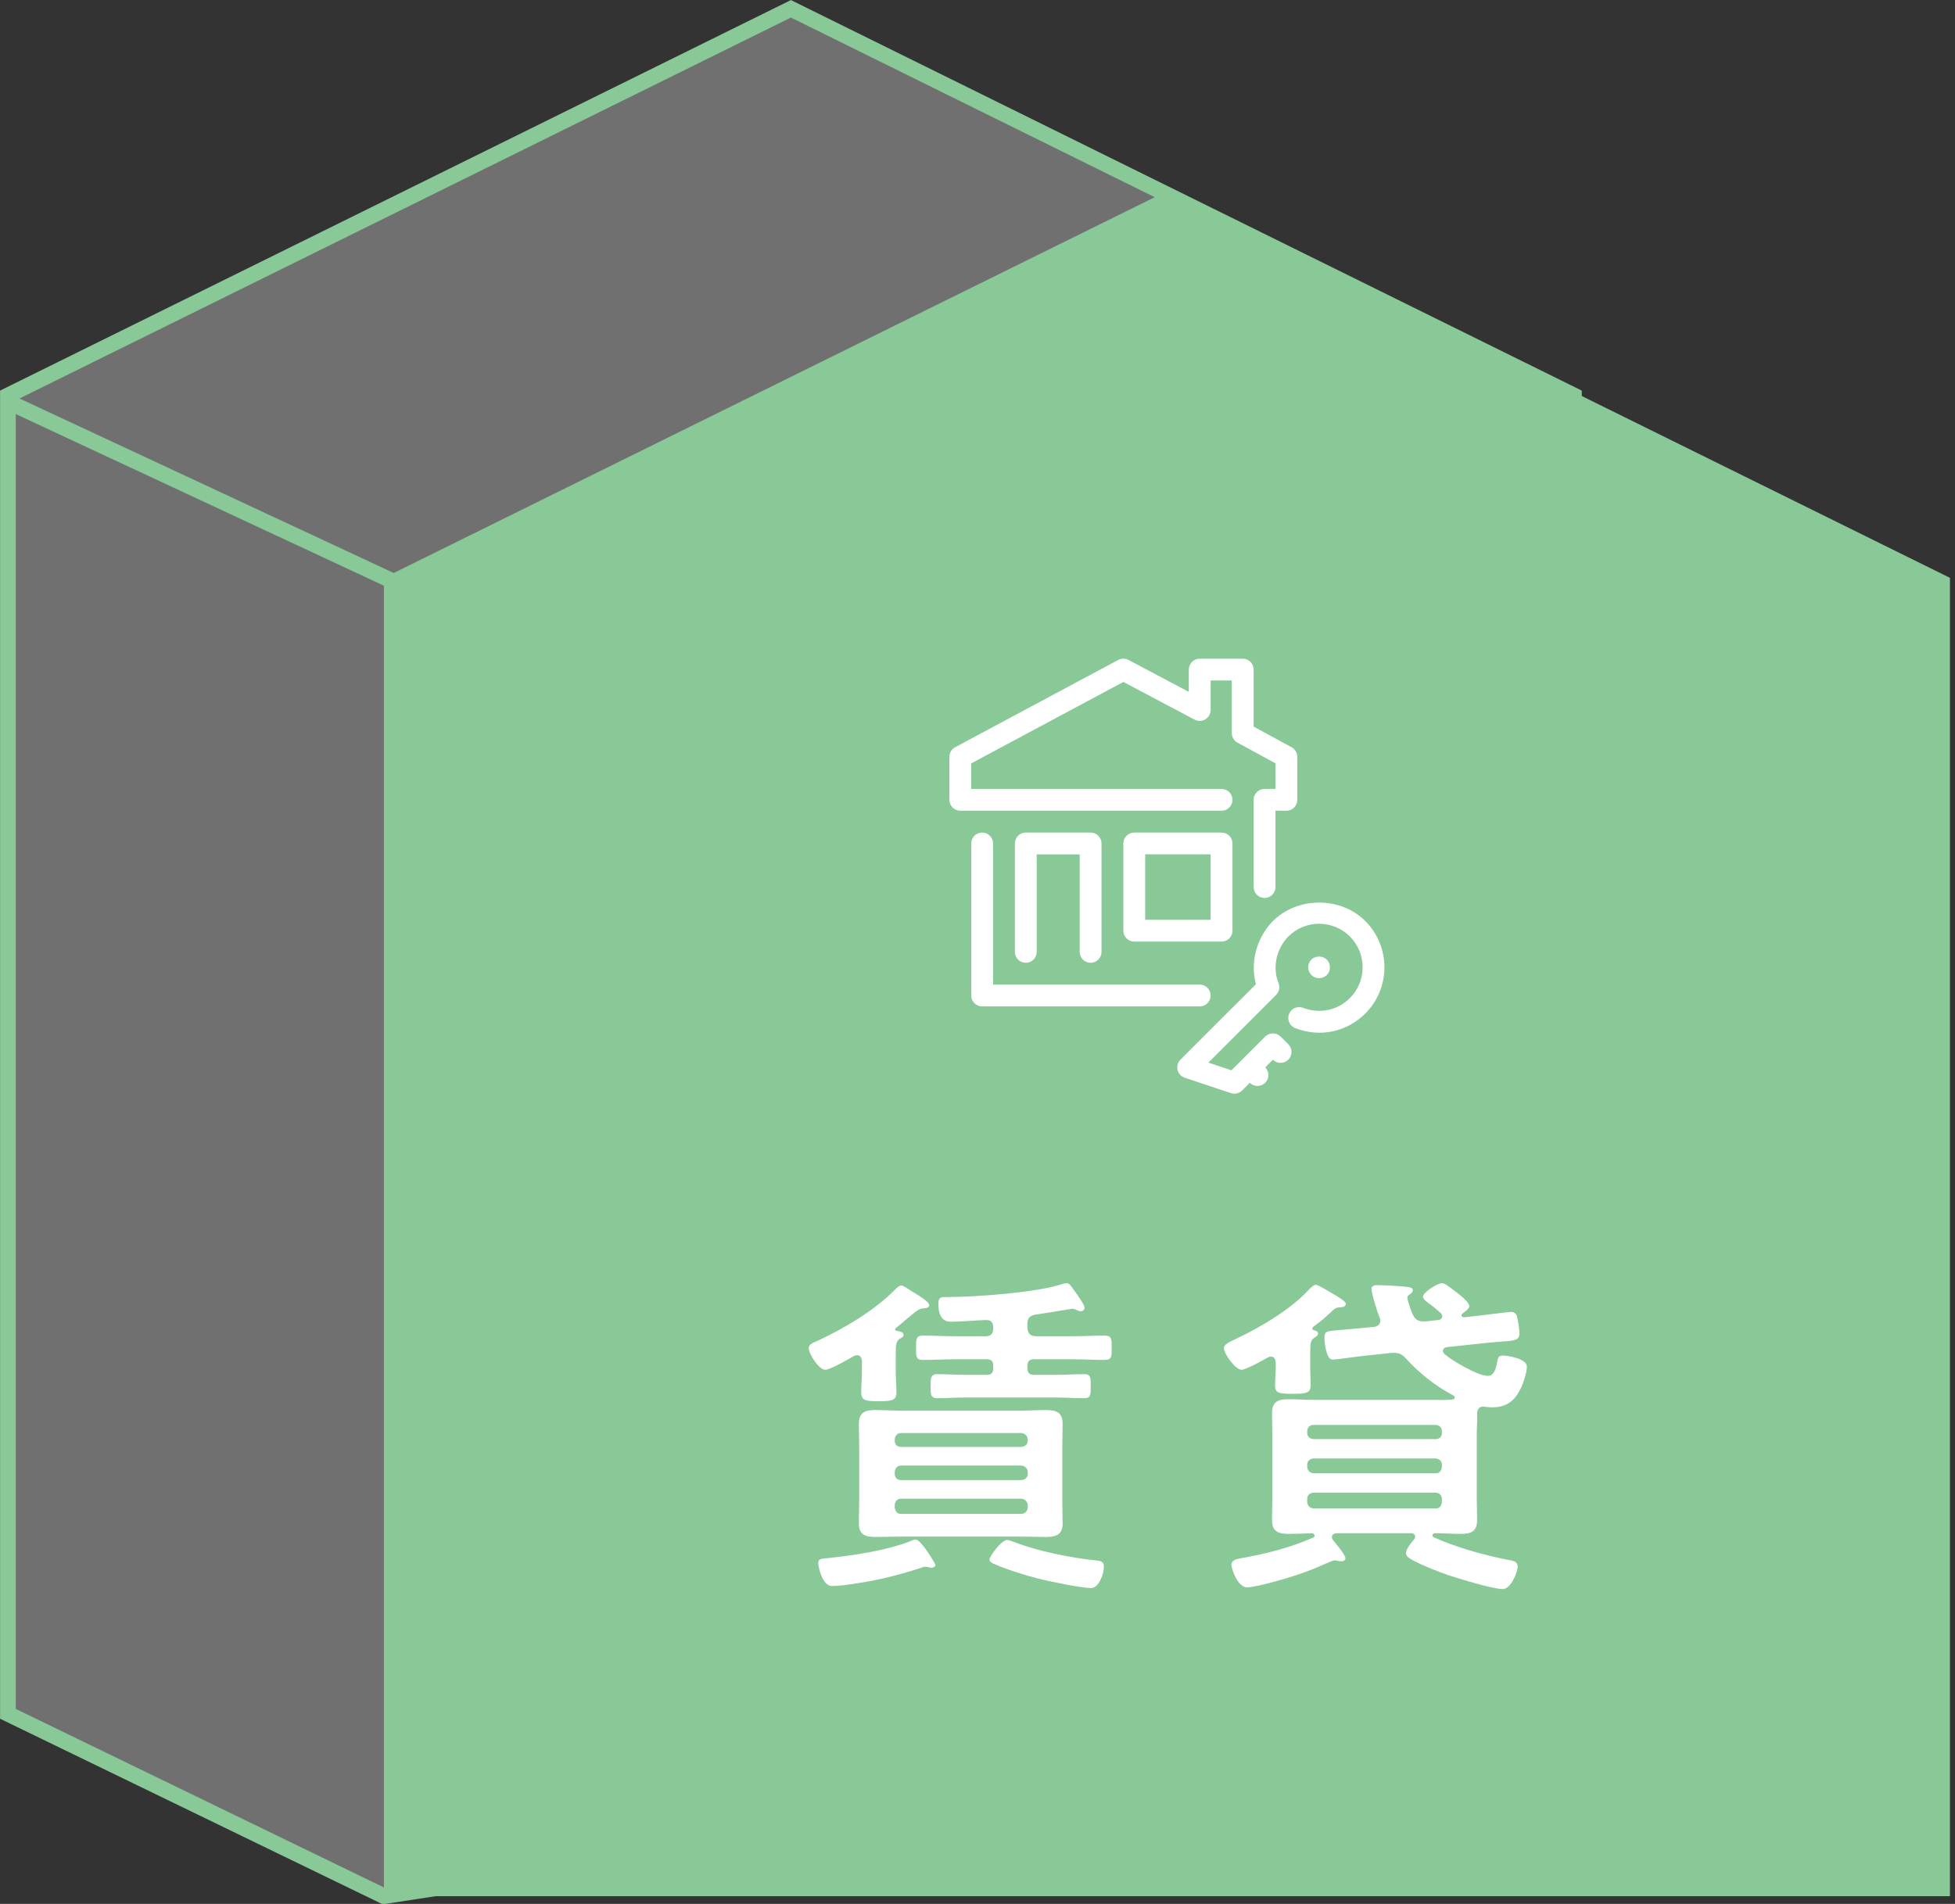 <?xml version="1.0" encoding="UTF-8"?><svg id="_レイヤー_1" xmlns="http://www.w3.org/2000/svg" viewBox="0 0 300 292.184"><rect x="0" y="0" width="300" height="292.184" fill="#333333" stroke="none"/><defs><style>.cls-1{fill:none;}.cls-1,.cls-2{stroke:#89c997;stroke-miterlimit:10;stroke-width:2.407px;}.cls-3{fill:#89c997;}.cls-3,.cls-4{stroke-width:0px;}.cls-4{fill:#fff;}.cls-2{fill:rgba(255,255,255,.3);}</style></defs><polygon class="cls-2" points="121.369 1.351 1.212 60.692 1.212 263.012 58.912 291 241.526 263.012 241.526 60.692 121.369 1.351"/><line class="cls-1" x1="64.491" y1="91.16" x2="1.792" y2="61.923"/><polygon class="cls-3" points="179.069 29.339 58.912 88.679 58.912 291 179.069 291 299.226 291 299.226 88.679 179.069 29.339"/><path class="cls-4" d="M126.603,210.215c-.936,0-2.497-2.445-2.497-3.324,0-.574.574-.78,1.406-1.142,4.1-1.923,8.778-4.678,11.942-7.95.211-.207.522-.517.884-.517.315,0,1.039.573,1.664.935.207.104.31.207.414.259.522.311,2.182,1.298,2.182,1.82,0,.517-.781.466-1.143.517-.414,0-1.349.78-2.44,1.716-.47.414-1.039.884-1.561,1.298-.052.052-.104.104-.104.207s.104.155.212.207c.362.052,1.09.104,1.09.625,0,.31-.315.414-.625.621-.522.367-.573.987-.573,2.181v2.859c0,1.039.108,2.078.108,3.065,0,1.194-.419,1.452-2.6,1.452s-2.802-.103-2.802-1.401c0-.935.104-2.129.104-3.117v-1.716c-.052-.414-.207-.827-.729-.827-.207,0-.311.052-.466.103-.832.466-3.639,2.13-4.466,2.13ZM142.959,240.595c-.103,0-.207-.052-.31-.052-.207-.052-.414-.104-.621-.104-.212,0-.418.052-.625.155-4.415,1.401-7.531,2.129-12.101,2.703-.414.052-1.297.104-1.659.104-1.406,0-2.078-2.807-2.078-3.536,0-.672.569-.672,1.246-.724,4.104-.418,9.449-1.194,13.347-2.807.104-.052.259-.052.414-.052.728,0,2.962,3.634,2.962,3.897,0,.259-.311.414-.574.414ZM163.01,230.52c0,1.039.052,2.13.052,3.22,0,1.763-.935,2.13-2.548,2.13-1.349,0-2.75-.052-4.099-.052h-17.973c-1.349,0-2.699.052-4.048.052-1.612,0-2.6-.31-2.6-2.13,0-1.09.052-2.181.052-3.22v-8.777c0-1.039-.052-2.13-.052-3.169,0-1.814.935-2.181,2.548-2.181,1.349,0,2.75.104,4.1.104h17.973c1.349,0,2.698-.104,4.048-.104,1.612,0,2.6.315,2.6,2.181,0,1.039-.052,2.13-.052,3.169v8.777ZM157.712,220.911c-.051-.569-.418-.935-.987-.987h-18.439c-.621,0-.935.418-.987.987v.155c0,.625.366.987.987.987h18.439c.569-.052.987-.362.987-.987v-.155ZM138.286,224.912c-.621,0-.935.414-.987.987v.259c0,.625.366.987.987.987h18.439c.569-.052.987-.362.987-.987v-.259c-.051-.573-.418-.935-.987-.987h-18.439ZM138.286,230.003c-.621,0-.935.414-.987.983v.366c.052.569.366.987.987.987h18.439c.569-.052.936-.418.987-.987v-.366c-.051-.569-.418-.931-.987-.983h-18.439ZM157.66,203.619c0,1.039.414,1.453,1.452,1.453h5.402c1.659,0,3.376-.104,5.035-.104,1.09,0,1.039.625,1.039,1.923,0,1.142.052,1.814-1.039,1.814-1.659,0-3.376-.103-5.035-.103h-5.867c-.677,0-.987.31-.987.987v.414c0,.677.31.987.987.987h3.479c1.452,0,2.854-.104,4.311-.104.983,0,.931.728.931,1.819,0,1.297.052,1.871-.983,1.871-1.406,0-2.859-.104-4.26-.104h-14.076c-1.401,0-2.859.104-4.26.104-1.039,0-.987-.729-.987-1.871,0-1.091,0-1.819.987-1.819,1.401,0,2.858.104,4.26.104h3.375c.677,0,.987-.259.987-.987v-.414c0-.677-.259-.987-.987-.987h-4.777c-1.664,0-3.375.103-5.039.103-1.091,0-1.039-.621-1.039-1.866,0-1.302,0-1.871,1.039-1.871,1.664,0,3.375.104,5.039.104h4.518c.884,0,1.246-.362,1.246-1.246v-.104c0-.78-.362-1.194-1.142-1.142-1.819.052-3.582.259-5.402.259-1.504,0-1.871-1.401-1.871-2.699,0-1.142.418-1.09,1.354-1.09,4.363,0,13.813-.677,17.762-2.026.207-.052.362-.104.569-.104.414,0,.677.414,1.246,1.246.315.414,1.509,2.078,1.509,2.543,0,.259-.263.522-.573.522s-.621-.16-.936-.315c-.155-.052-.31-.052-.465-.052s-5.039.832-5.608.884c-.884.207-1.194.574-1.194,1.401v.47ZM167.42,243.712c-1.453,0-6.488-1.039-8.1-1.452-2.078-.522-4.88-1.406-6.854-2.285-.259-.108-.625-.315-.625-.625,0-.517,1.819-3.014,2.703-3.014.259,0,.78.207,1.091.315,3.582,1.401,8.519,2.388,12.359,2.802.781.103,1.401.052,1.401,1.039,0,.935-.724,3.22-1.975,3.22Z"/><path class="cls-4" d="M195.764,209.073c-.052-.47-.207-.884-.78-.884-.155,0-.311.052-.466.155-.884.518-3.376,1.871-4.001,1.871-.936,0-2.699-2.445-2.699-3.324,0-.522.569-.832,1.923-1.457,3.738-1.763,8.462-4.57,11.217-7.635.259-.259.621-.621.987-.621.362,0,2.285,1.194,2.905,1.556.677.418,1.664.987,1.664,1.354,0,.569-.729.517-1.142.569-.367,0-.729.31-.987.573-.935.879-1.819,1.659-2.807,2.337-.104.103-.207.207-.207.362,0,.103.103.155.207.207.258.052.677.155.677.522,0,.311-.31.466-.625.673-.569.418-.569.935-.569,2.548v2.073c0,.78.052,1.716.052,2.548,0,1.142-.366,1.401-2.548,1.401-2.285,0-2.905-.052-2.905-1.349,0-.832.104-1.716.104-2.6v-.879ZM224.278,201.851c0,.155.104.311.362.311l2.807-.311c.517-.052,3.944-.517,4.466-.517.362,0,.672.207.828.569.207.677.418,2.026.418,2.755,0,1.039-.729,1.091-2.91,1.246-.621.052-1.401.104-2.337.207l-5.867.625c-.315.052-.625.207-.625.569,0,.207.104.311.259.522,1.246,1.035,5.091,3.324,6.648,3.324,1.09,0,1.302-1.509,1.509-2.548.104-.466.362-.569.828-.569.574,0,3.639.414,3.639,1.711,0,.884-.574,2.651-.987,3.427-.935,1.871-2.181,2.807-4.363,2.807-.414,0-.832-.052-1.246-.104h-.155c-.625,0-.832.466-.884.987.052,1.142-.052,2.233-.052,3.324v9.76c0,1.147.052,2.181.052,3.272,0,1.768-.832,2.182-2.491,2.182-1.302,0-2.652-.104-4.001-.104-.207.052-.362.104-.362.315,0,.155.104.259.207.311,3.427,1.556,7.738,2.75,11.476,3.479.573.104,1.401.207,1.401.987,0,.832-1.035,3.479-2.285,3.479-1.556,0-6.751-1.608-8.359-2.13-1.349-.466-5.298-1.975-6.234-2.802-.155-.16-.259-.366-.259-.573,0-.569.625-1.401,1.194-2.078.155-.155.207-.259.207-.466,0-.367-.259-.47-.569-.522h-11.481c-.362.052-.724.155-.724.573,0,.207.052.311.155.466.414.522,1.923,2.285,1.923,2.807,0,.311-.315.466-.625.466-.362,0-.729-.155-1.091-.155-.155,0-1.819.728-3.014,1.246-3.22,1.349-9.036,2.91-10.385,2.91-1.401,0-2.388-2.807-2.388-3.479,0-.729.884-.884,1.453-.987,3.794-.677,7.583-1.613,11.062-3.169.155-.052.259-.155.259-.31,0-.212-.207-.315-.414-.367-1.194.052-2.388.104-3.582.104-1.613,0-2.548-.362-2.548-2.182,0-1.09.052-2.181.052-3.272v-9.76c0-1.091-.052-2.181-.052-3.272,0-1.716.832-2.181,2.445-2.181,1.401,0,2.75.104,4.099.104h18.387c.935,0,1.768.052,2.698-.052.16,0,.418-.103.418-.31,0-.16-.104-.263-.207-.315-2.755-1.453-5.195-3.376-7.273-5.66-.517-.569-.987-.884-1.768-.884h-.466l-4.776.522c-.987.104-3.743.517-4.26.517-.987,0-1.246-2.595-1.246-3.324,0-.987.207-1.039,2.13-1.194.724-.052,1.659-.155,2.905-.259l2.652-.259c.517-.104.879-.367.879-.935,0-.155-.052-.311-.104-.47-.31-.724-1.246-3.686-1.246-4.415,0-.466.47-.569.832-.569.884,0,2.962.103,4.053.207,1.09.104,1.452.155,1.452.574,0,.362-.31.517-.522.672-.155.104-.31.207-.31.418,0,.517.625,2.233.832,2.647.362.729.78,1.039,1.608,1.039h.367l1.97-.207c.263-.052.573-.207.573-.574,0-.207-.104-.362-.259-.517-.522-.47-.935-.832-1.509-1.246-.362-.263-1.194-.832-1.194-1.246,0-.625,2.181-2.078,2.962-2.078.414,0,1.556.935,2.181,1.401.569.414,1.975,1.556,1.975,2.13,0,.414-.729.884-1.039,1.142-.104.052-.155.155-.155.259ZM220.277,220.859c.625,0,.987-.362.987-.987v-.207c0-.621-.414-.987-.987-.987h-18.697c-.569,0-.987.367-.987.987v.207c0,.625.418.935.987.987h18.697ZM201.58,223.821c-.569.052-.987.362-.987.987v.31c.052.574.418.936.987.987h18.697c.625,0,.935-.414.987-.987v-.31c0-.625-.414-.936-.987-.987h-18.697ZM201.58,229.067c-.569.052-.987.362-.987.987v.466c.052.573.418.935.987.987h18.697c.625,0,.935-.414.987-.987v-.466c0-.625-.414-.935-.987-.987h-18.697Z"/><path class="cls-4" d="M202.413,150.115c-.452,0-.869-.177-1.181-.489-.312-.312-.487-.729-.487-1.18,0-.207.036-.451.139-.624.07-.21.209-.417.348-.556.626-.624,1.737-.624,2.363,0,.173.139.276.346.382.556.069.173.103.417.103.624,0,.21-.034.417-.103.624-.105.21-.209.417-.382.557-.314.312-.73.489-1.182.489Z"/><path class="cls-4" d="M209.516,141.352c-3.778-3.775-10.391-3.795-14.212.024-2.521,2.629-3.476,6.316-2.577,9.667l-11.582,11.578c-.411.411-.579,1.004-.446,1.567.134.567.55,1.021,1.101,1.205l7.091,2.364c.173.058.351.085.53.085.438,0,.865-.169,1.184-.489l1.181-1.18c.327.324.753.485,1.18.485s.857-.163,1.184-.489c.652-.653.653-1.709.003-2.364l1.178-1.177c.651.651,1.713.648,2.365-.003.653-.655.653-1.716-.002-2.368l-1.182-1.18c-.653-.651-1.714-.651-2.367,0l-5.178,5.176-3.539-1.18,10.396-10.39c.474-.475.62-1.184.37-1.805-.959-2.398-.36-5.217,1.502-7.157,2.605-2.602,6.845-2.609,9.451,0,2.604,2.605,2.604,6.842,0,9.447-1.897,1.896-4.64,2.473-7.175,1.496-.857-.336-1.832.091-2.165.957-.334.861.095,1.832.957,2.164,3.786,1.469,7.902.6,10.751-2.249,3.909-3.911,3.909-10.271,0-14.183Z"/><path class="cls-4" d="M184.102,154.45h-33.389c-.925,0-1.674-.746-1.674-1.672v-23.335c0-.926.75-1.672,1.674-1.672s1.674.747,1.674,1.672v21.662h31.714c.924,0,1.674.746,1.674,1.672s-.75,1.672-1.674,1.672Z"/><path class="cls-4" d="M194.05,137.808c-.924,0-1.674-.746-1.674-1.672v-13.389c0-.926.75-1.672,1.674-1.672h1.674v-3.931l-5.824-3.168c-.538-.292-.874-.855-.874-1.469v-8.077h-3.251v4.532c0,.587-.307,1.13-.811,1.435-.5.302-1.125.315-1.647.044l-10.931-5.787-23.348,12.5v3.921h38.412c.925,0,1.675.746,1.675,1.672s-.75,1.672-1.675,1.672h-40.087c-.924,0-1.674-.746-1.674-1.672v-6.598c0-.617.339-1.184.884-1.476l25.018-13.392c.493-.261,1.081-.265,1.574-.003l9.261,4.902v-3.423c0-.926.75-1.672,1.675-1.672h6.6c.924,0,1.674.746,1.674,1.672v8.755l5.824,3.168c.538.292.874.855.874,1.469v6.598c0,.926-.75,1.672-1.674,1.672h-1.675v11.716c0,.926-.75,1.672-1.674,1.672Z"/><path class="cls-4" d="M167.358,147.754c-.924,0-1.674-.747-1.674-1.672v-14.966h-6.598v14.966c0,.926-.75,1.672-1.675,1.672s-1.674-.747-1.674-1.672v-16.639c0-.926.75-1.672,1.674-1.672h9.947c.925,0,1.674.747,1.674,1.672v16.639c0,.926-.75,1.672-1.674,1.672Z"/><path class="cls-4" d="M187.451,144.504h-13.394c-.924,0-1.674-.746-1.674-1.672v-13.389c0-.926.75-1.672,1.674-1.672h13.394c.925,0,1.675.747,1.675,1.672v13.389c0,.926-.75,1.672-1.675,1.672ZM175.731,141.159h10.045v-10.044h-10.045v10.044Z"/></svg>